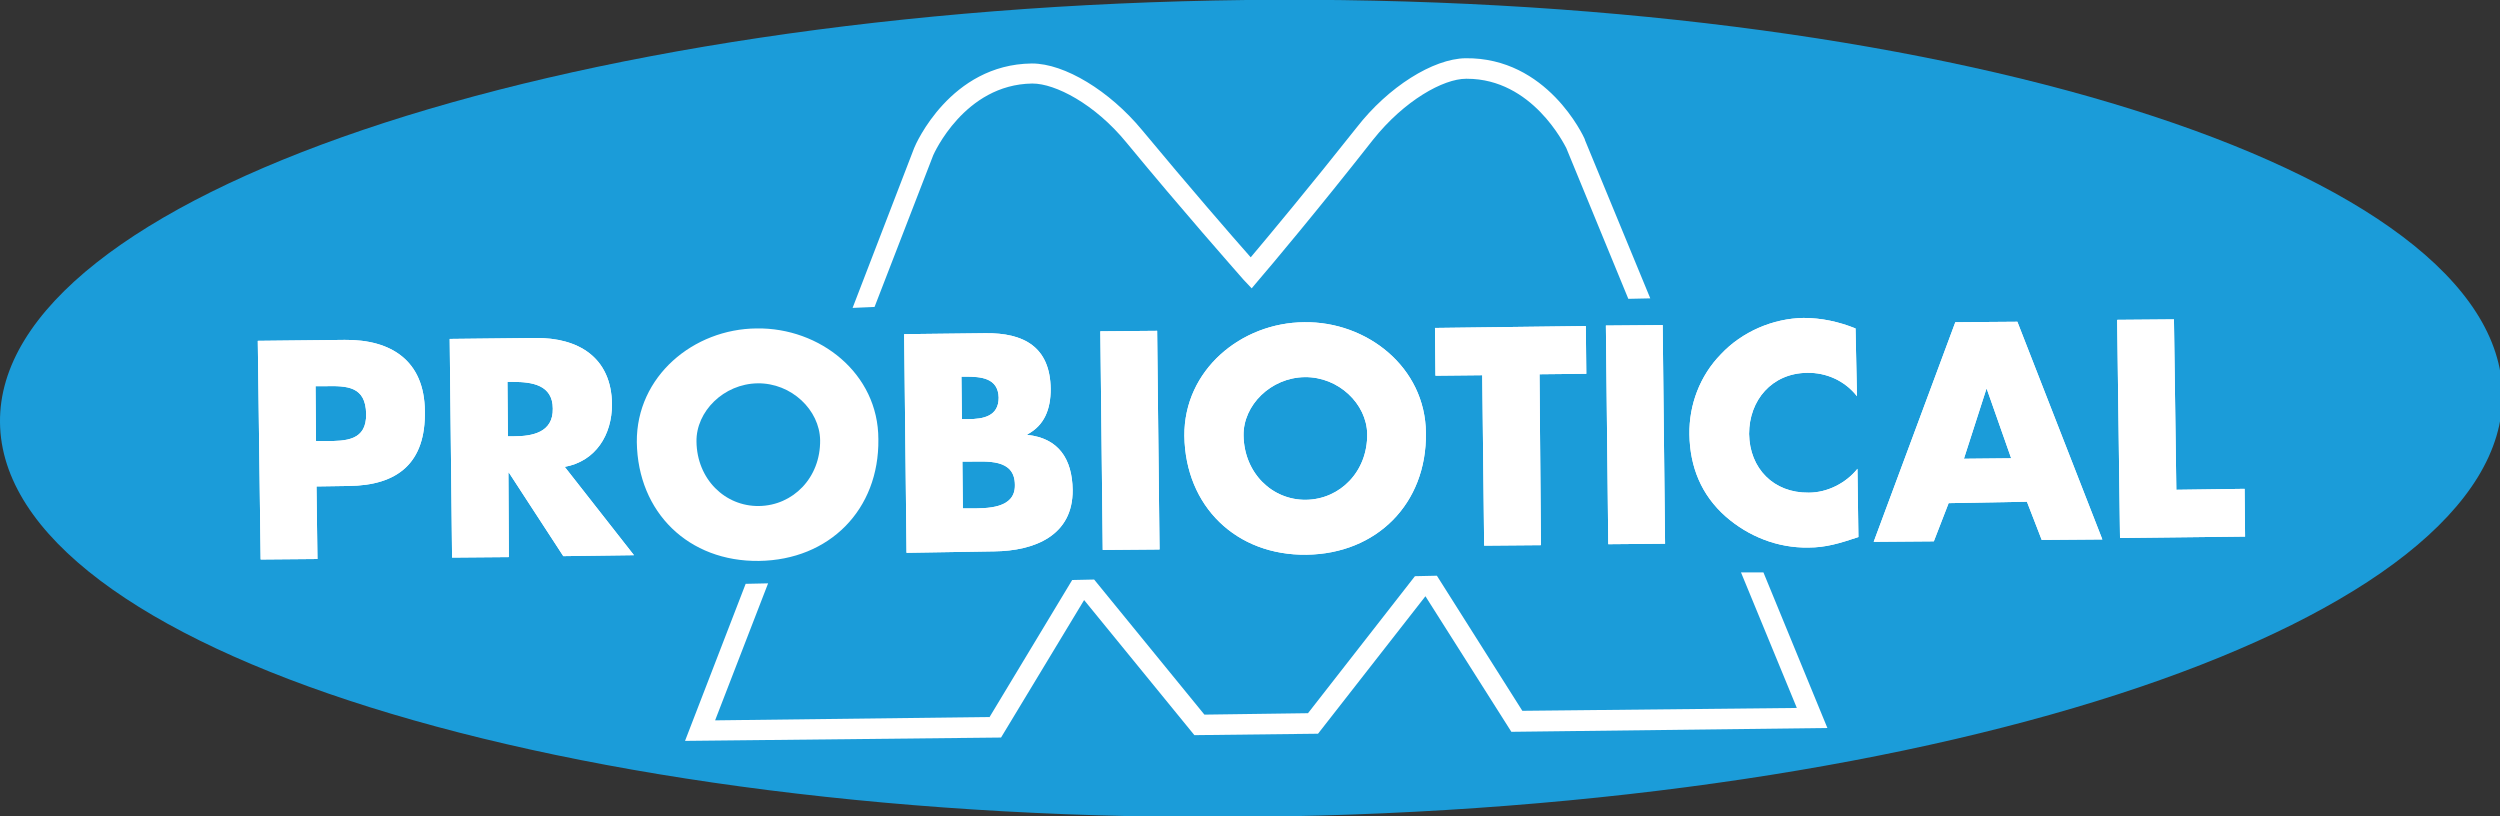 <?xml version="1.0" encoding="utf-8"?>
<!-- Generator: Adobe Illustrator 25.2.3, SVG Export Plug-In . SVG Version: 6.00 Build 0)  -->
<svg version="1.1" id="Livello_1" xmlns="http://www.w3.org/2000/svg" xmlns:xlink="http://www.w3.org/1999/xlink" x="0px" y="0px"
	 viewBox="0 0 523.7 171" style="enable-background:new 0 0 523.7 171;" xml:space="preserve">
<rect x="0" y="0" width="523.7" height="171" fill="#333333" stroke="none"/>
<style type="text/css">
	.Ombra_x0020_esterna{fill:none;}
	.Angoli_x0020_arrotondati_x0020_2_x0020_pt{fill:#FFFFFF;stroke:#000000;stroke-miterlimit:10;}
	.Riflessione_x0020_X_x0020_dinamica{fill:none;}
	.Smusso_x0020_morbido{fill:url(#SVGID_1_);}
	.Crepuscolo{fill:#FFFFFF;}
	.Fogliame_GS{fill:#FFDD00;}
	.Pompadour_GS{fill-rule:evenodd;clip-rule:evenodd;fill:#51AEE2;}
	.st0{fill:#1B9CD9;}
	.st1{fill:#FFFFFF;}
</style>
<linearGradient id="SVGID_1_" gradientUnits="userSpaceOnUse" x1="-159.096" y1="-212.113" x2="-158.389" y2="-211.406">
	<stop  offset="0" style="stop-color:#E6E6EB"/>
	<stop  offset="0.174" style="stop-color:#E2E2E6"/>
	<stop  offset="0.352" style="stop-color:#D5D4D8"/>
	<stop  offset="0.532" style="stop-color:#C0BFC2"/>
	<stop  offset="0.714" style="stop-color:#A4A2A4"/>
	<stop  offset="0.895" style="stop-color:#828282"/>
	<stop  offset="1" style="stop-color:#6B6E6E"/>
</linearGradient>
<g>
	<path class="st0" d="M263.1,171.1c144.8-1.6,261.7-41.3,261.1-88.5C523.7,35.3,405.9-1.6,261.1,0C116.4,1.7-0.5,41.3,0,88.5
		C0.5,135.8,118.3,172.7,263.1,171.1z"/>
	<g>
		<polygon class="st1" points="364.7,119.9 376.4,148.3 318.9,148.9 301,120.6 296.4,120.7 274,149.4 252.3,149.7 229.2,121.4 
			224.6,121.5 207.3,150.2 149.8,150.9 160.9,122.2 156.2,122.3 143.5,155.2 209.7,154.5 227.1,125.7 250.2,154 276.1,153.7 
			298.6,124.9 316.6,153.3 382.8,152.5 369.4,119.9 		"/>
		<path class="st1" d="M183.2,64.3l12.3-31.8c0.1-0.2,6.5-14.8,20.7-15c0,0,0.1,0,0.1,0c4.7,0,13,4.2,19.7,12.4
			c11.7,14.2,22.5,26.4,24.5,28.7l1.7,1.8l1.6-1.9c2-2.3,12.5-14.8,23.8-29.2c6.6-8.3,14.8-12.8,19.5-12.8c0.1,0,0.2,0,0.2,0
			c13.7,0,20.4,13.8,20.8,14.5l13,31.6l4.6-0.1l-13.7-33.2l0-0.1c-0.3-0.7-7.9-17.2-25-17c-6.8,0.1-16.2,6-22.8,14.5
			c-9.5,12-18.4,22.7-22.2,27.2c-3.9-4.4-13-14.9-22.8-26.7c-6.8-8.2-16.2-13.9-23-13.9c0,0-0.1,0-0.1,0
			c-17,0.2-24.3,16.9-24.6,17.7l-12.9,33.5L183.2,64.3z"/>
	</g>
	<g>
		<g>
			<path class="st1" d="M66.1,80.9l2,0c4.6-0.1,8.5,0,8.6,5.8c0.1,5.6-4.2,5.7-8.5,5.7l-2,0L66.1,80.9z M54.6,117.2l11.9-0.1
				l-0.2-15.2l6.7-0.1c10.4-0.1,16.2-4.9,16-15.7c-0.1-10.5-7-15-16.8-14.9l-18.2,0.2L54.6,117.2z"/>
			<path class="st1" d="M106.3,80l1.2,0c3.9,0,8.3,0.6,8.3,5.6c0.1,5-4.3,5.8-8.2,5.8l-1.2,0L106.3,80z M118.3,97.8
				c6.5-1.2,9.9-6.7,9.9-13.1c-0.1-9.8-7-14-16.1-13.9L94.2,71l0.5,45.8l11.9-0.1L106.5,99l0.1,0l11.4,17.5l14.8-0.2L118.3,97.8z"/>
			<path class="st1" d="M158.7,80.3c7.1-0.1,13,5.6,13.1,11.9c0.1,7.9-5.7,13.7-12.8,13.8c-7.1,0.1-13-5.6-13.1-13.5
				C145.8,86.2,151.6,80.4,158.7,80.3z M158.5,68.8c-13.2,0.1-25.2,10-25.1,23.8c0.2,14.8,10.9,25.1,25.6,24.9
				c14.7-0.2,25.2-10.7,25-25.5C184,78.2,171.7,68.6,158.5,68.8z"/>
			<path class="st1" d="M201.6,96.7l1.2,0c3.9,0,9.8-0.7,9.8,4.9c0.1,5-5.9,4.9-9.4,4.9l-1.5,0L201.6,96.7z M208.3,115.5
				c8.4-0.1,16.5-3.3,16.4-12.9c-0.1-6.4-2.9-10.8-9.5-11.5l0-0.1c3.6-1.9,4.9-5.3,4.9-9.5c-0.1-8.8-5.6-11.8-13.7-11.7l-17,0.2
				l0.5,45.8L208.3,115.5z M201.4,78.9l0.8,0c3.2,0,6.9,0.2,7,4.4c0,3.9-3.2,4.5-6.4,4.5l-1.3,0L201.4,78.9z"/>
			<path class="st1" d="M242.9,115.1l-11.9,0.1l-0.5-45.8l11.9-0.1L242.9,115.1z"/>
			<path class="st1" d="M273.3,79c7.1-0.1,13,5.6,13.1,11.9c0.1,7.9-5.7,13.7-12.8,13.8c-7.1,0.1-13-5.6-13.1-13.5
				C260.4,84.9,266.2,79.1,273.3,79z M273.2,67.5c-13.2,0.1-25.2,10-25.1,23.8c0.2,14.8,10.9,25.1,25.6,24.9
				c14.7-0.2,25.2-10.7,25-25.5C298.6,76.9,286.3,67.3,273.2,67.5z"/>
			<path class="st1" d="M322.8,114.2l-11.9,0.1l-0.4-35.7l-9.8,0.1l-0.1-10l31.6-0.4l0.1,10l-9.8,0.1L322.8,114.2z"/>
			<path class="st1" d="M348.8,113.9l-11.9,0.1l-0.5-45.8l11.9-0.1L348.8,113.9z"/>
			<path class="st1" d="M389,83c-2.5-3.2-6.4-5-10.5-4.9c-7.3,0.1-12.1,5.7-12.1,12.8c0.1,7.2,5.1,12.4,12.5,12.3
				c3.9,0,7.8-2,10.2-5l0.2,14.3c-3.9,1.3-6.8,2.2-10.5,2.2c-6.4,0.1-12.5-2.3-17.3-6.5c-5.1-4.5-7.5-10.4-7.6-17.2
				c-0.1-6.2,2.2-12.3,6.6-16.8c4.4-4.7,10.9-7.5,17.3-7.6c3.8,0,7.4,0.8,10.9,2.2L389,83z"/>
			<path class="st1" d="M421.3,96l-9.9,0.1l4.7-14.6l0.1,0L421.3,96z M424.6,105.1l3.1,8l12.7-0.1l-17.8-45.6l-13,0.1l-17.1,46
				l12.6-0.1l3.1-8L424.6,105.1z"/>
			<path class="st1" d="M455.9,102.6l14.3-0.2l0.1,10l-26.2,0.3L443.5,67l11.9-0.1L455.9,102.6z"/>
		</g>
		<g>
			<path class="st1" d="M66.1,80.9l2,0c4.6-0.1,8.5,0,8.6,5.8c0.1,5.6-4.2,5.7-8.5,5.7l-2,0L66.1,80.9z M54.6,117.2l11.9-0.1
				l-0.2-15.2l6.7-0.1c10.4-0.1,16.2-4.9,16-15.7c-0.1-10.5-7-15-16.8-14.9l-18.2,0.2L54.6,117.2z"/>
			<path class="st1" d="M106.3,80l1.2,0c3.9,0,8.3,0.6,8.3,5.6c0.1,5-4.3,5.8-8.2,5.8l-1.2,0L106.3,80z M118.3,97.8
				c6.5-1.2,9.9-6.7,9.9-13.1c-0.1-9.8-7-14-16.1-13.9L94.2,71l0.5,45.8l11.9-0.1L106.5,99l0.1,0l11.4,17.5l14.8-0.2L118.3,97.8z"/>
			<path class="st1" d="M201.6,96.7l1.2,0c3.9,0,9.8-0.7,9.8,4.9c0.1,5-5.9,4.9-9.4,4.9l-1.5,0L201.6,96.7z M208.3,115.5
				c8.4-0.1,16.5-3.3,16.4-12.9c-0.1-6.4-2.9-10.8-9.5-11.5l0-0.1c3.6-1.9,4.9-5.3,4.9-9.5c-0.1-8.8-5.6-11.8-13.7-11.7l-17,0.2
				l0.5,45.8L208.3,115.5z M201.4,78.9l0.8,0c3.2,0,6.9,0.2,7,4.4c0,3.9-3.2,4.5-6.4,4.5l-1.3,0L201.4,78.9z"/>
			<path class="st1" d="M242.9,115.1l-11.9,0.1l-0.5-45.8l11.9-0.1L242.9,115.1z"/>
			<path class="st1" d="M273.3,79c7.1-0.1,13,5.6,13.1,11.9c0.1,7.9-5.7,13.7-12.8,13.8c-7.1,0.1-13-5.6-13.1-13.5
				C260.4,84.9,266.2,79.1,273.3,79z M273.2,67.5c-13.2,0.1-25.2,10-25.1,23.8c0.2,14.8,10.9,25.1,25.6,24.9
				c14.7-0.2,25.2-10.7,25-25.5C298.6,76.9,286.3,67.3,273.2,67.5z"/>
			<path class="st1" d="M322.8,114.2l-11.9,0.1l-0.4-35.7l-9.8,0.1l-0.1-10l31.6-0.4l0.1,10l-9.8,0.1L322.8,114.2z"/>
			<path class="st1" d="M348.8,113.9l-11.9,0.1l-0.5-45.8l11.9-0.1L348.8,113.9z"/>
			<path class="st1" d="M389,83c-2.5-3.2-6.4-5-10.5-4.9c-7.3,0.1-12.1,5.7-12.1,12.8c0.1,7.2,5.1,12.4,12.5,12.3
				c3.9,0,7.8-2,10.2-5l0.2,14.3c-3.9,1.3-6.8,2.2-10.5,2.2c-6.4,0.1-12.5-2.3-17.3-6.5c-5.1-4.5-7.5-10.4-7.6-17.2
				c-0.1-6.2,2.2-12.3,6.6-16.8c4.4-4.7,10.9-7.5,17.3-7.6c3.8,0,7.4,0.8,10.9,2.2L389,83z"/>
			<path class="st1" d="M421.3,96l-9.9,0.1l4.7-14.6l0.1,0L421.3,96z M424.6,105.1l3.1,8l12.7-0.1l-17.8-45.6l-13,0.1l-17.1,46
				l12.6-0.1l3.1-8L424.6,105.1z"/>
			<path class="st1" d="M455.9,102.6l14.3-0.2l0.1,10l-26.2,0.3L443.5,67l11.9-0.1L455.9,102.6z"/>
		</g>
	</g>
</g>
</svg>
